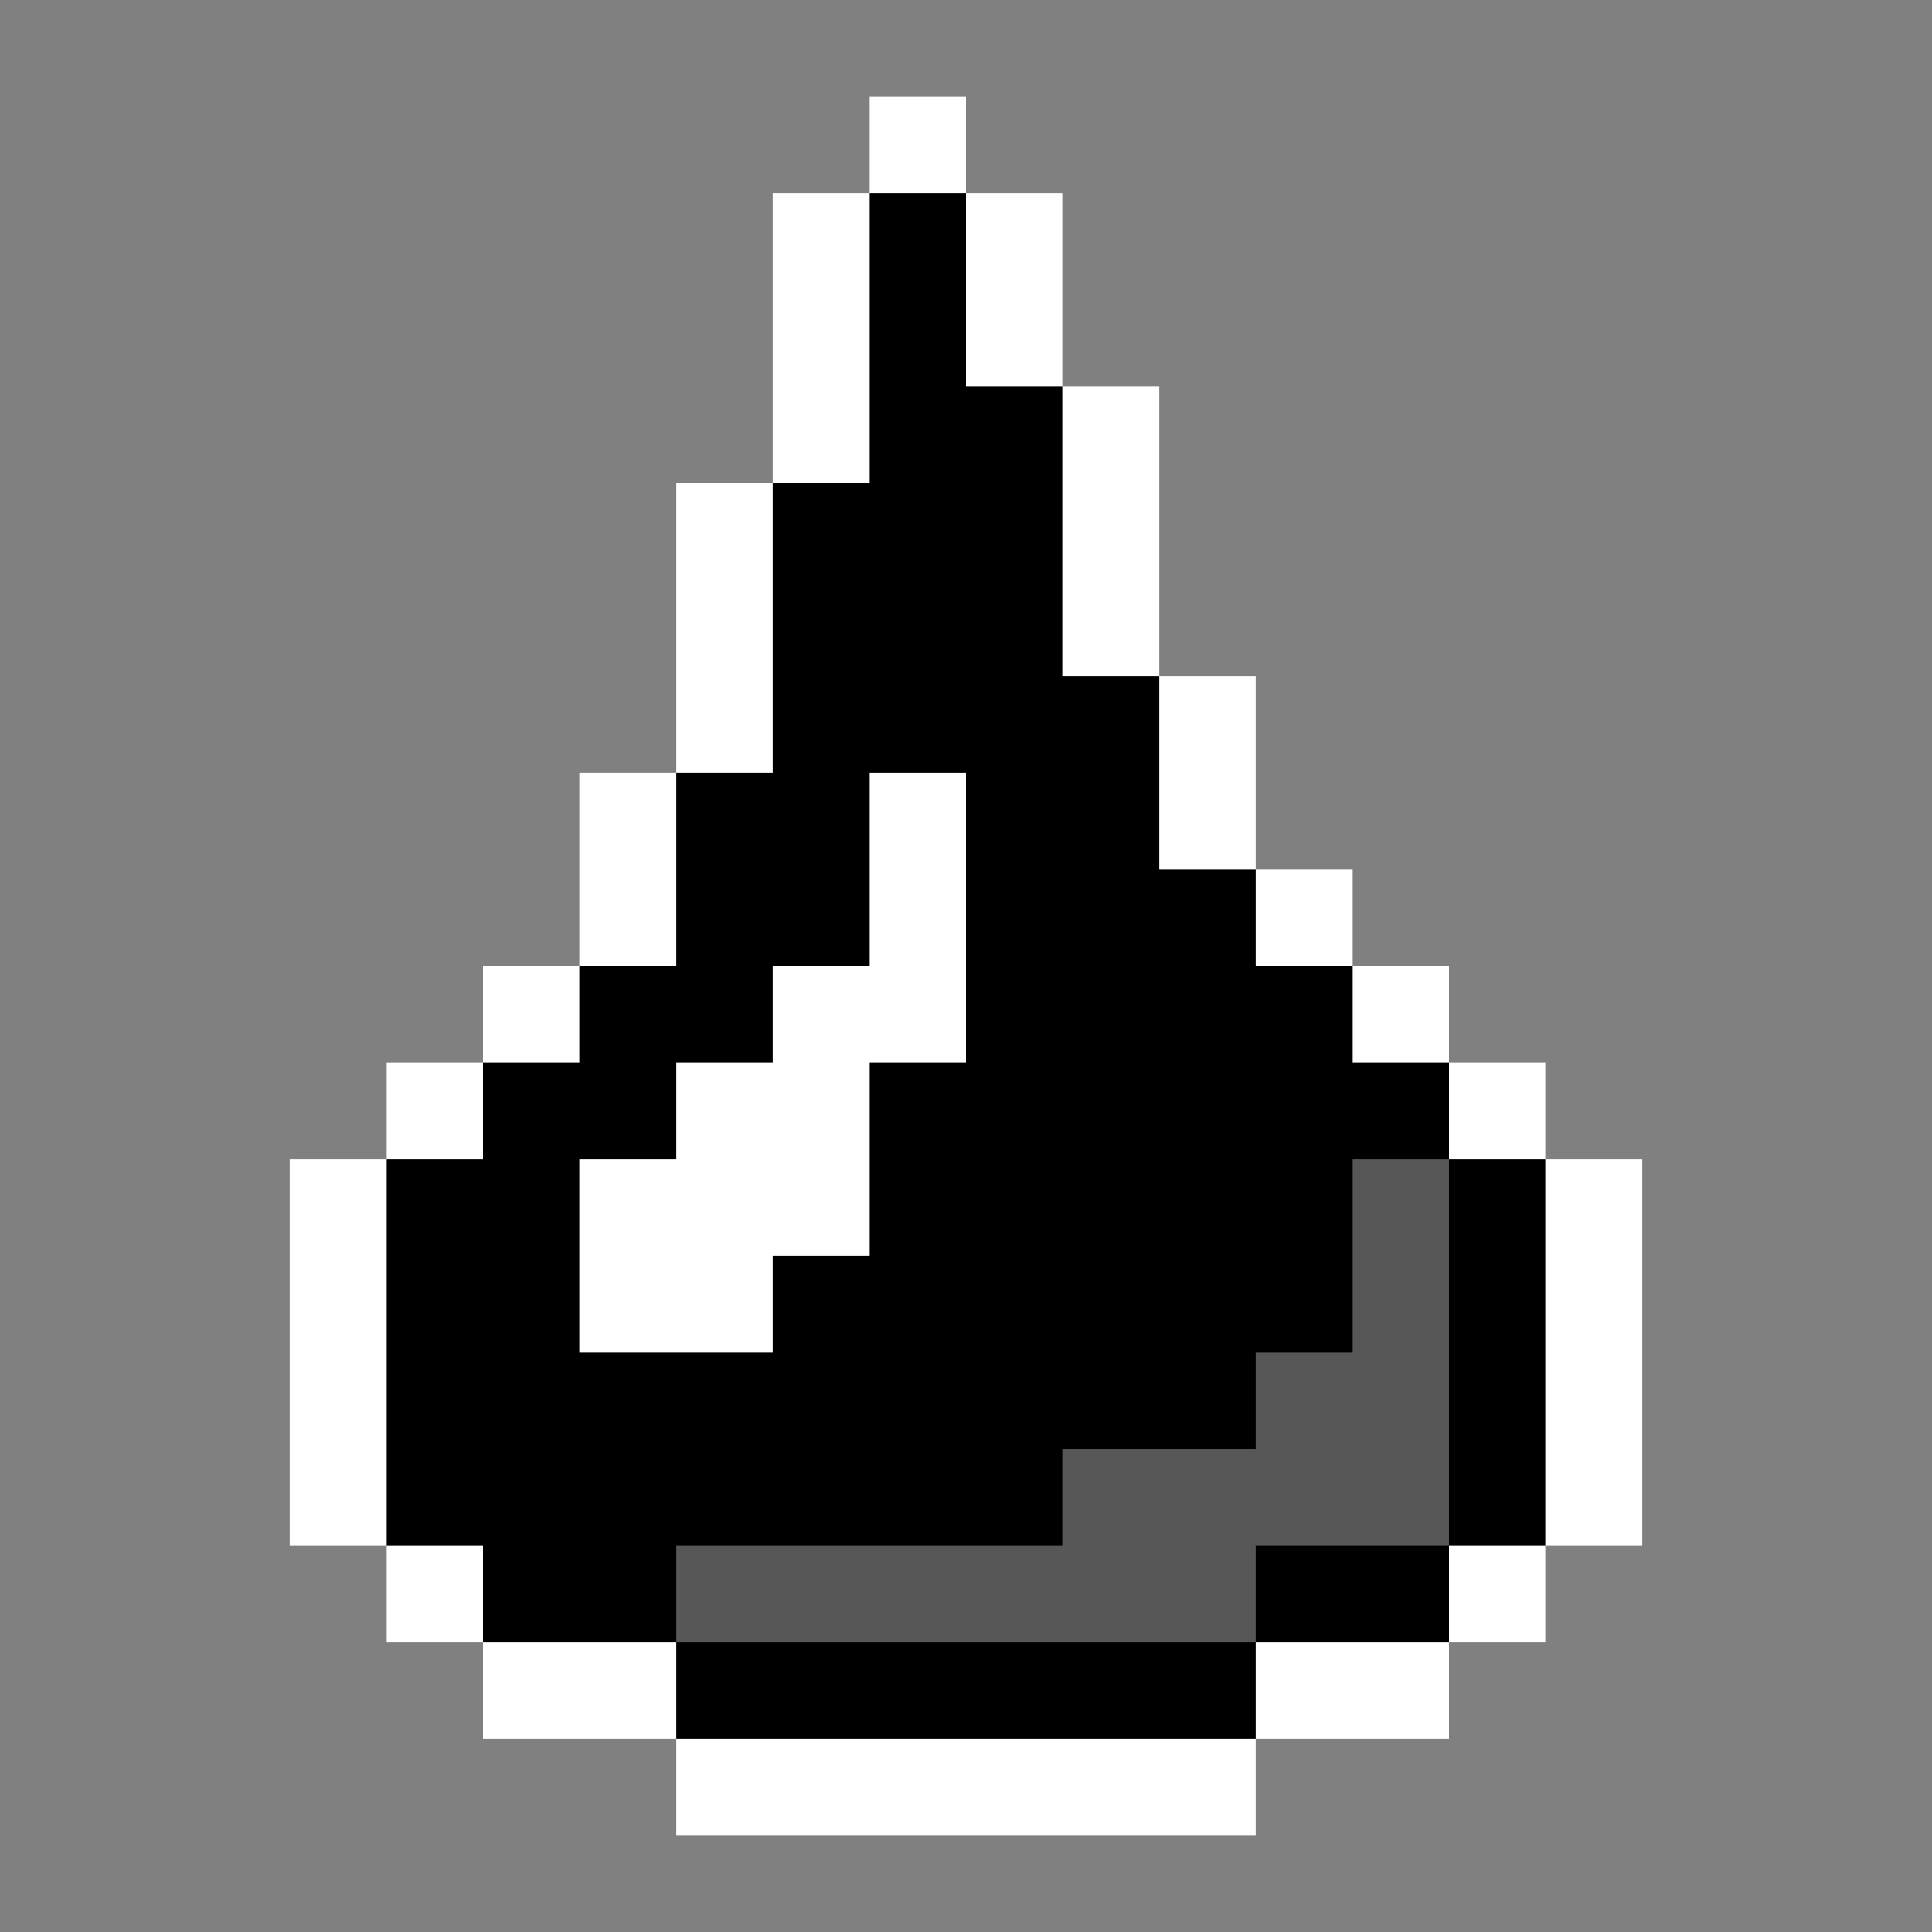 <svg xmlns="http://www.w3.org/2000/svg" viewBox="0 -0.5 20 20" shape-rendering="crispEdges">
<rect x="0" y="-0.5" width="20" height="20" fill="#808080" stroke="none"/>
<path stroke="#ffffff" d="M9 1h1M8 2h1M10 2h1M8 3h1M10 3h1M8 4h1M11 4h1M7 5h1M11 5h1M7 6h1M11 6h1M7 7h1M12 7h1M6 8h1M12 8h1M6 9h1M13 9h1M5 10h1M14 10h1M4 11h1M15 11h1M3 12h1M16 12h1M3 13h1M16 13h1M3 14h1M16 14h1M3 15h1M16 15h1M4 16h1M15 16h1M5 17h2M13 17h2M7 18h6" />
<path stroke="#000000" d="M9 2h1M9 3h1M9 4h2M8 5h3M8 6h3M8 7h4M7 8h2M10 8h2M7 9h2M10 9h3M6 10h2M10 10h4M5 11h2M9 11h6M4 12h2M9 12h5M15 12h1M4 13h2M8 13h6M15 13h1M4 14h9M15 14h1M4 15h7M15 15h1M5 16h2M13 16h2M7 17h6" />
<path stroke="#ffffff" d="M9 8h1M9 9h1M8 10h2M7 11h2M6 12h3M6 13h2" />
<path stroke="#575757" d="M14 12h1M14 13h1M13 14h2M11 15h4M7 16h6" />
</svg>
